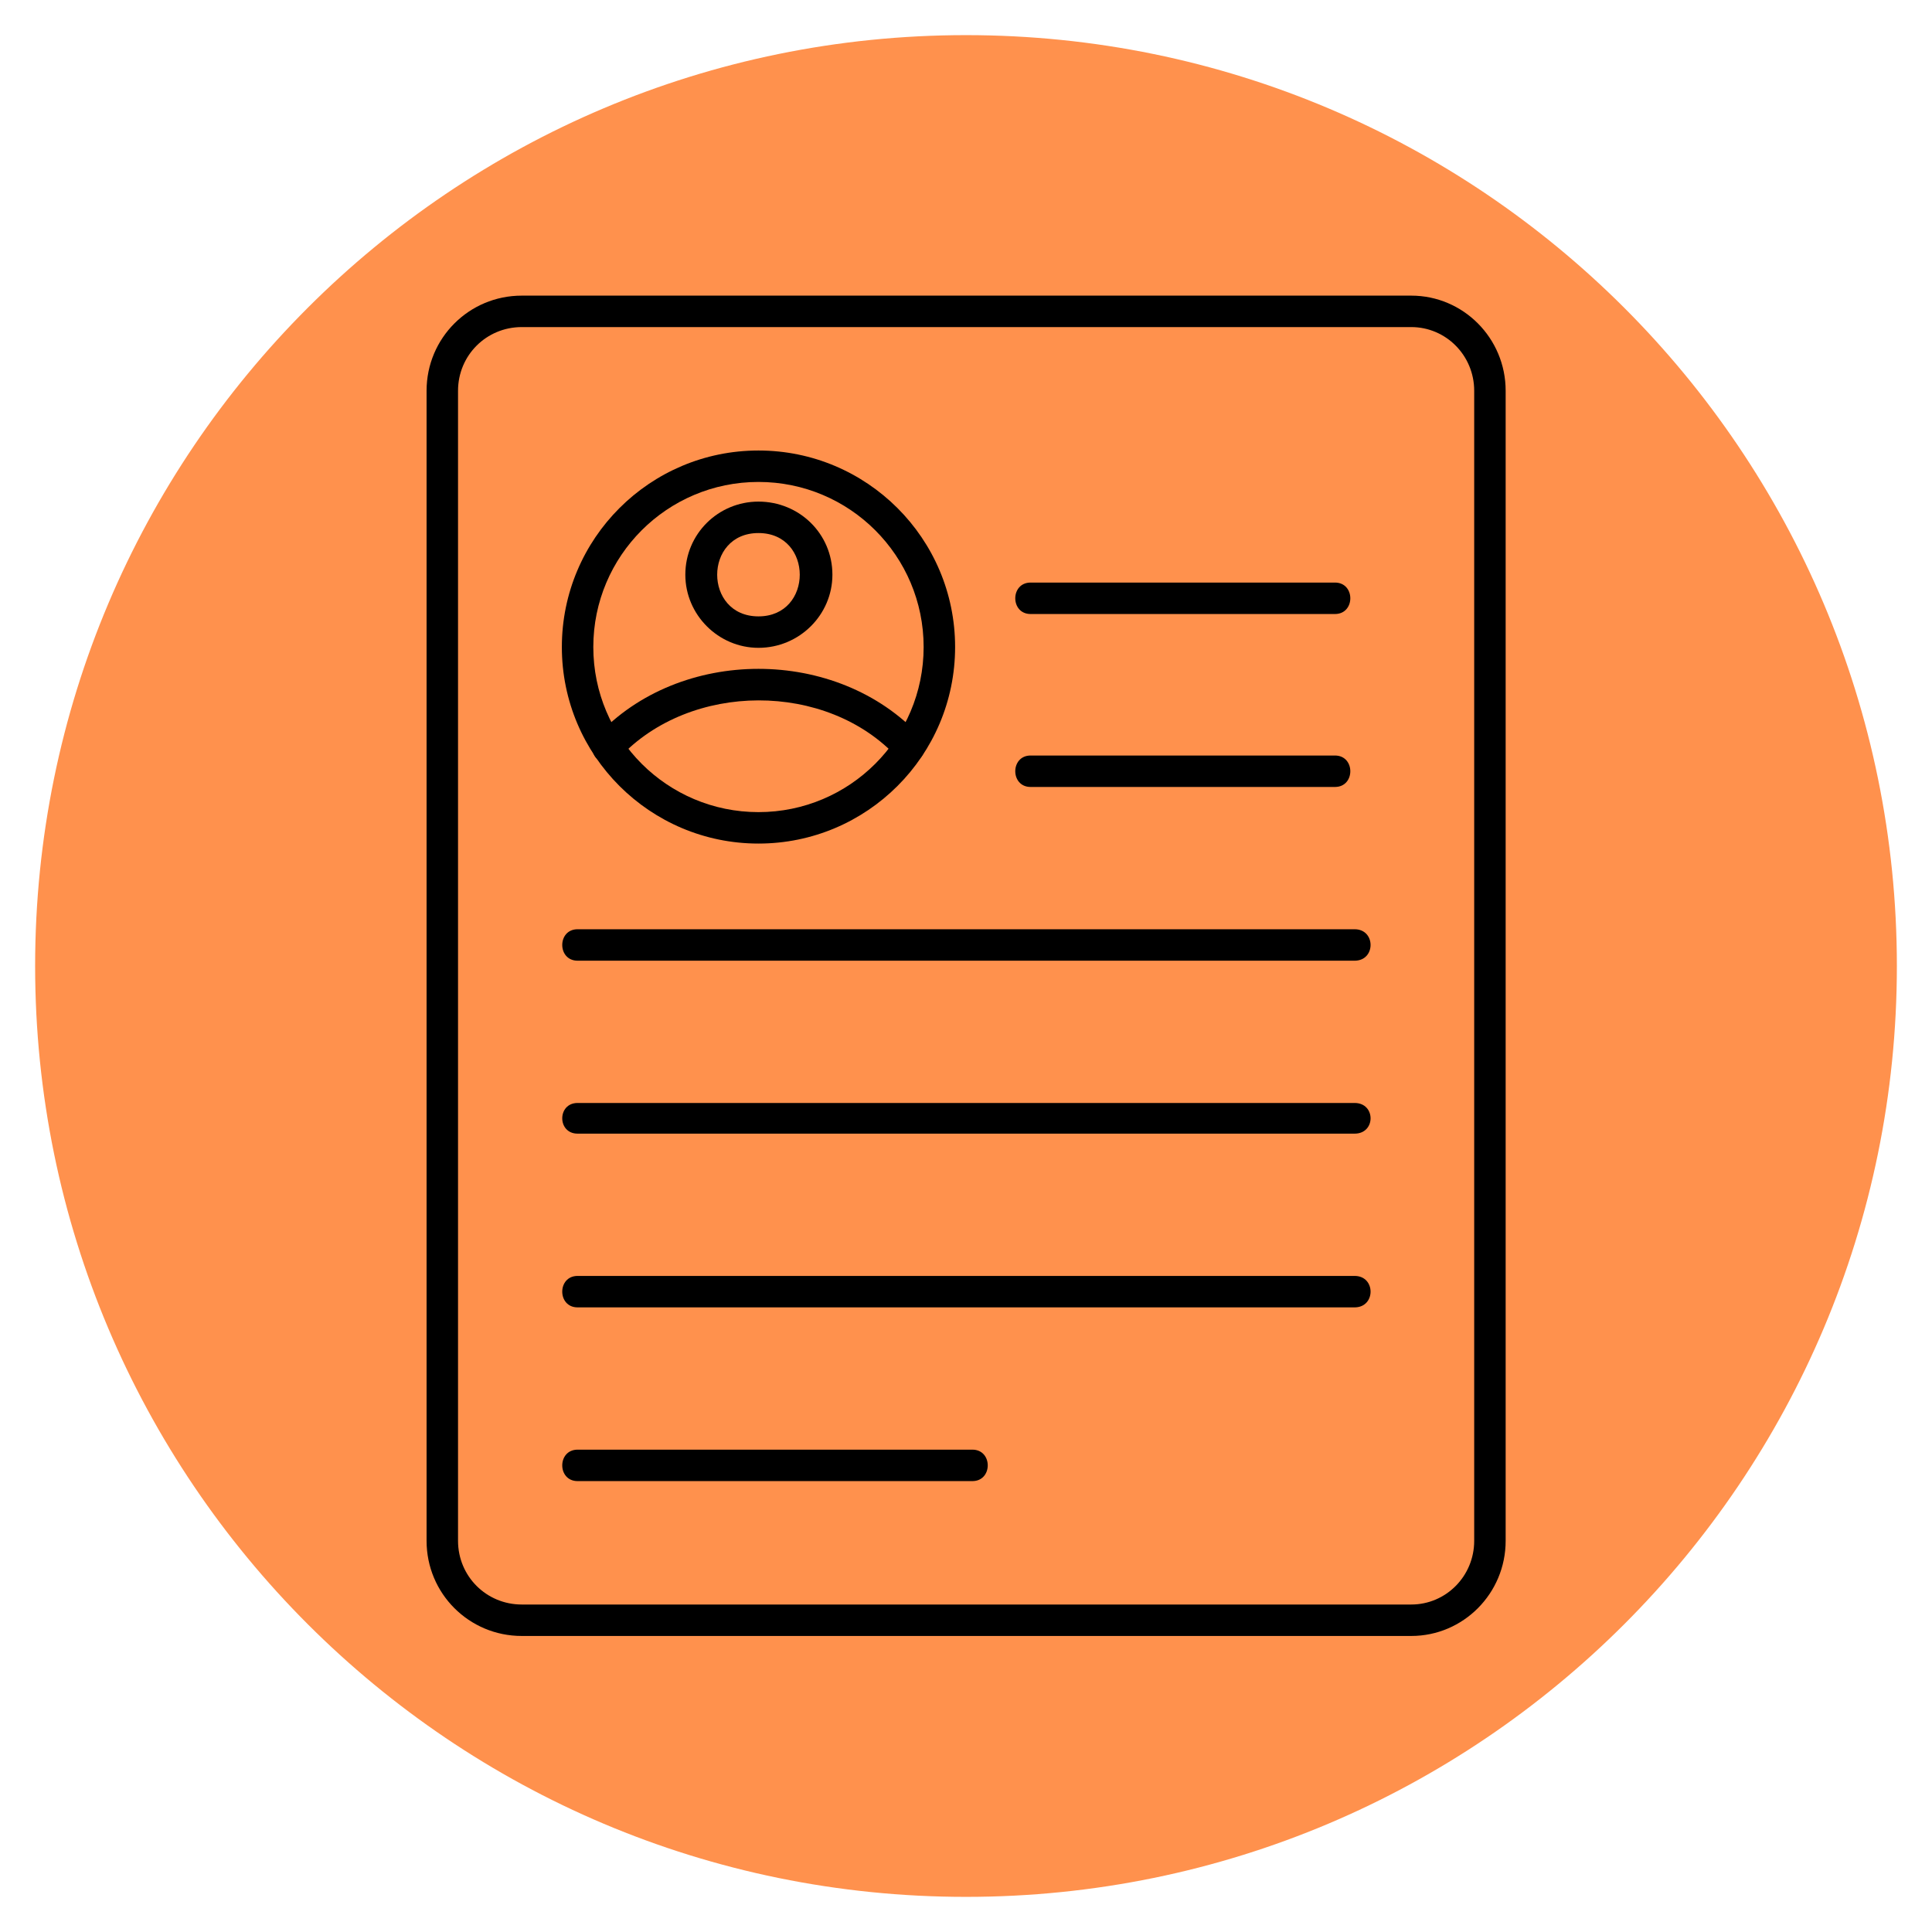<svg xmlns="http://www.w3.org/2000/svg" xmlns:xlink="http://www.w3.org/1999/xlink" width="800" zoomAndPan="magnify" viewBox="0 0 600 600" height="800" preserveAspectRatio="xMidYMid meet" version="1.0"><defs><clipPath id="5bdd9e1e31"><path d="M 10.91 10.91 L 589.09 10.91 L 589.09 589.09 L 10.91 589.09 Z M 10.91 10.91 " clip-rule="nonzero"/></clipPath><clipPath id="6875b5f9a9"><path d="M 300 10.91 C 140.34 10.91 10.91 140.34 10.91 300 C 10.91 459.66 140.34 589.09 300 589.09 C 459.66 589.09 589.09 459.66 589.09 300 C 589.09 140.34 459.66 10.91 300 10.91 Z M 300 10.91 " clip-rule="nonzero"/></clipPath><clipPath id="ddecade4d1"><path d="M 132.41 91.812 L 467.66 91.812 L 467.66 508.062 L 132.41 508.062 Z M 132.41 91.812 " clip-rule="nonzero"/></clipPath></defs><rect x="-60" width="720" fill="#ffffff" y="-60" height="720" fill-opacity="1"/><rect x="-60" width="720" fill="#ffffff" y="-60" height="720" fill-opacity="1"/><g clip-path="url(#5bdd9e1e31)"><g clip-path="url(#6875b5f9a9)"><path fill="#ff914d" d="M 10.91 10.91 L 589.09 10.91 L 589.09 589.09 L 10.91 589.09 Z M 10.91 10.91 " fill-opacity="1" fill-rule="nonzero"/></g></g><g clip-path="url(#ddecade4d1)"><path fill="#000000" d="M 438.285 508.062 L 162.031 508.062 C 145.664 508.062 132.477 494.879 132.477 478.523 L 132.477 121.355 C 132.477 104.996 145.664 91.812 162.031 91.812 L 438.285 91.812 C 454.402 91.812 467.594 104.996 467.594 121.355 L 467.594 478.523 C 467.594 494.879 454.402 508.062 438.285 508.062 Z M 162.031 101.578 C 151.039 101.578 142.246 110.367 142.246 121.355 L 142.246 478.523 C 142.246 489.508 151.039 498.297 162.031 498.297 L 438.285 498.297 C 449.031 498.297 457.824 489.508 457.824 478.523 L 457.824 121.355 C 457.824 110.367 449.031 101.578 438.285 101.578 Z M 162.031 101.578 " fill-opacity="1" fill-rule="evenodd"/></g><path fill="#000000" d="M 235.551 261.977 C 201.844 261.977 174.488 234.633 174.488 200.941 C 174.488 167.25 201.844 139.91 235.551 139.91 C 269.258 139.91 296.617 167.25 296.617 200.941 C 296.617 234.633 269.258 261.977 235.551 261.977 Z M 235.551 149.672 C 207.219 149.672 184.258 172.621 184.258 200.941 C 184.258 229.262 207.219 252.211 235.551 252.211 C 263.887 252.211 286.844 229.262 286.844 200.941 C 286.844 172.621 263.887 149.672 235.551 149.672 Z M 235.551 149.672 " fill-opacity="1" fill-rule="evenodd"/><path fill="#000000" d="M 188.898 237.074 C 184.504 237.074 182.305 231.945 185.234 228.773 C 211.125 200.699 259.977 200.699 285.867 228.773 C 290.266 233.41 283.18 240.004 278.785 235.363 C 256.801 211.441 214.301 211.684 192.32 235.363 C 191.586 236.34 190.121 237.074 188.898 237.074 Z M 188.898 237.074 " fill-opacity="1" fill-rule="evenodd"/><path fill="#000000" d="M 235.551 201.188 C 223.094 201.188 212.836 190.934 212.836 178.48 C 212.836 165.785 223.094 155.777 235.551 155.777 C 248.254 155.777 258.512 165.785 258.512 178.48 C 258.512 190.934 248.254 201.188 235.551 201.188 Z M 235.551 165.543 C 218.453 165.543 218.453 191.422 235.551 191.422 C 252.648 191.422 252.648 165.543 235.551 165.543 Z M 235.551 165.543 " fill-opacity="1" fill-rule="evenodd"/><path fill="#000000" d="M 420.695 298.352 L 179.375 298.352 C 173.023 298.352 173.023 288.586 179.375 288.586 L 420.695 288.586 C 427.293 288.586 427.293 298.352 420.695 298.352 Z M 420.695 298.352 " fill-opacity="1" fill-rule="evenodd"/><path fill="#000000" d="M 420.695 352.062 L 179.375 352.062 C 173.023 352.062 173.023 342.539 179.375 342.539 L 420.695 342.539 C 427.293 342.539 427.293 352.062 420.695 352.062 Z M 420.695 352.062 " fill-opacity="1" fill-rule="evenodd"/><path fill="#000000" d="M 420.695 406.016 L 179.375 406.016 C 173.023 406.016 173.023 396.25 179.375 396.25 L 420.695 396.25 C 427.293 396.25 427.293 406.016 420.695 406.016 Z M 420.695 406.016 " fill-opacity="1" fill-rule="evenodd"/><path fill="#000000" d="M 301.988 459.969 L 179.375 459.969 C 173.023 459.969 173.023 450.203 179.375 450.203 L 301.988 450.203 C 308.34 450.203 308.34 459.969 301.988 459.969 Z M 301.988 459.969 " fill-opacity="1" fill-rule="evenodd"/><path fill="#000000" d="M 414.59 190.688 L 320.062 190.688 C 313.715 190.688 313.715 180.922 320.062 180.922 L 414.59 180.922 C 420.941 180.922 420.941 190.688 414.59 190.688 Z M 414.59 190.688 " fill-opacity="1" fill-rule="evenodd"/><path fill="#000000" d="M 414.59 244.398 L 320.062 244.398 C 313.715 244.398 313.715 234.633 320.062 234.633 L 414.59 234.633 C 420.941 234.633 420.941 244.398 414.59 244.398 Z M 414.59 244.398 " fill-opacity="1" fill-rule="evenodd"/></svg>